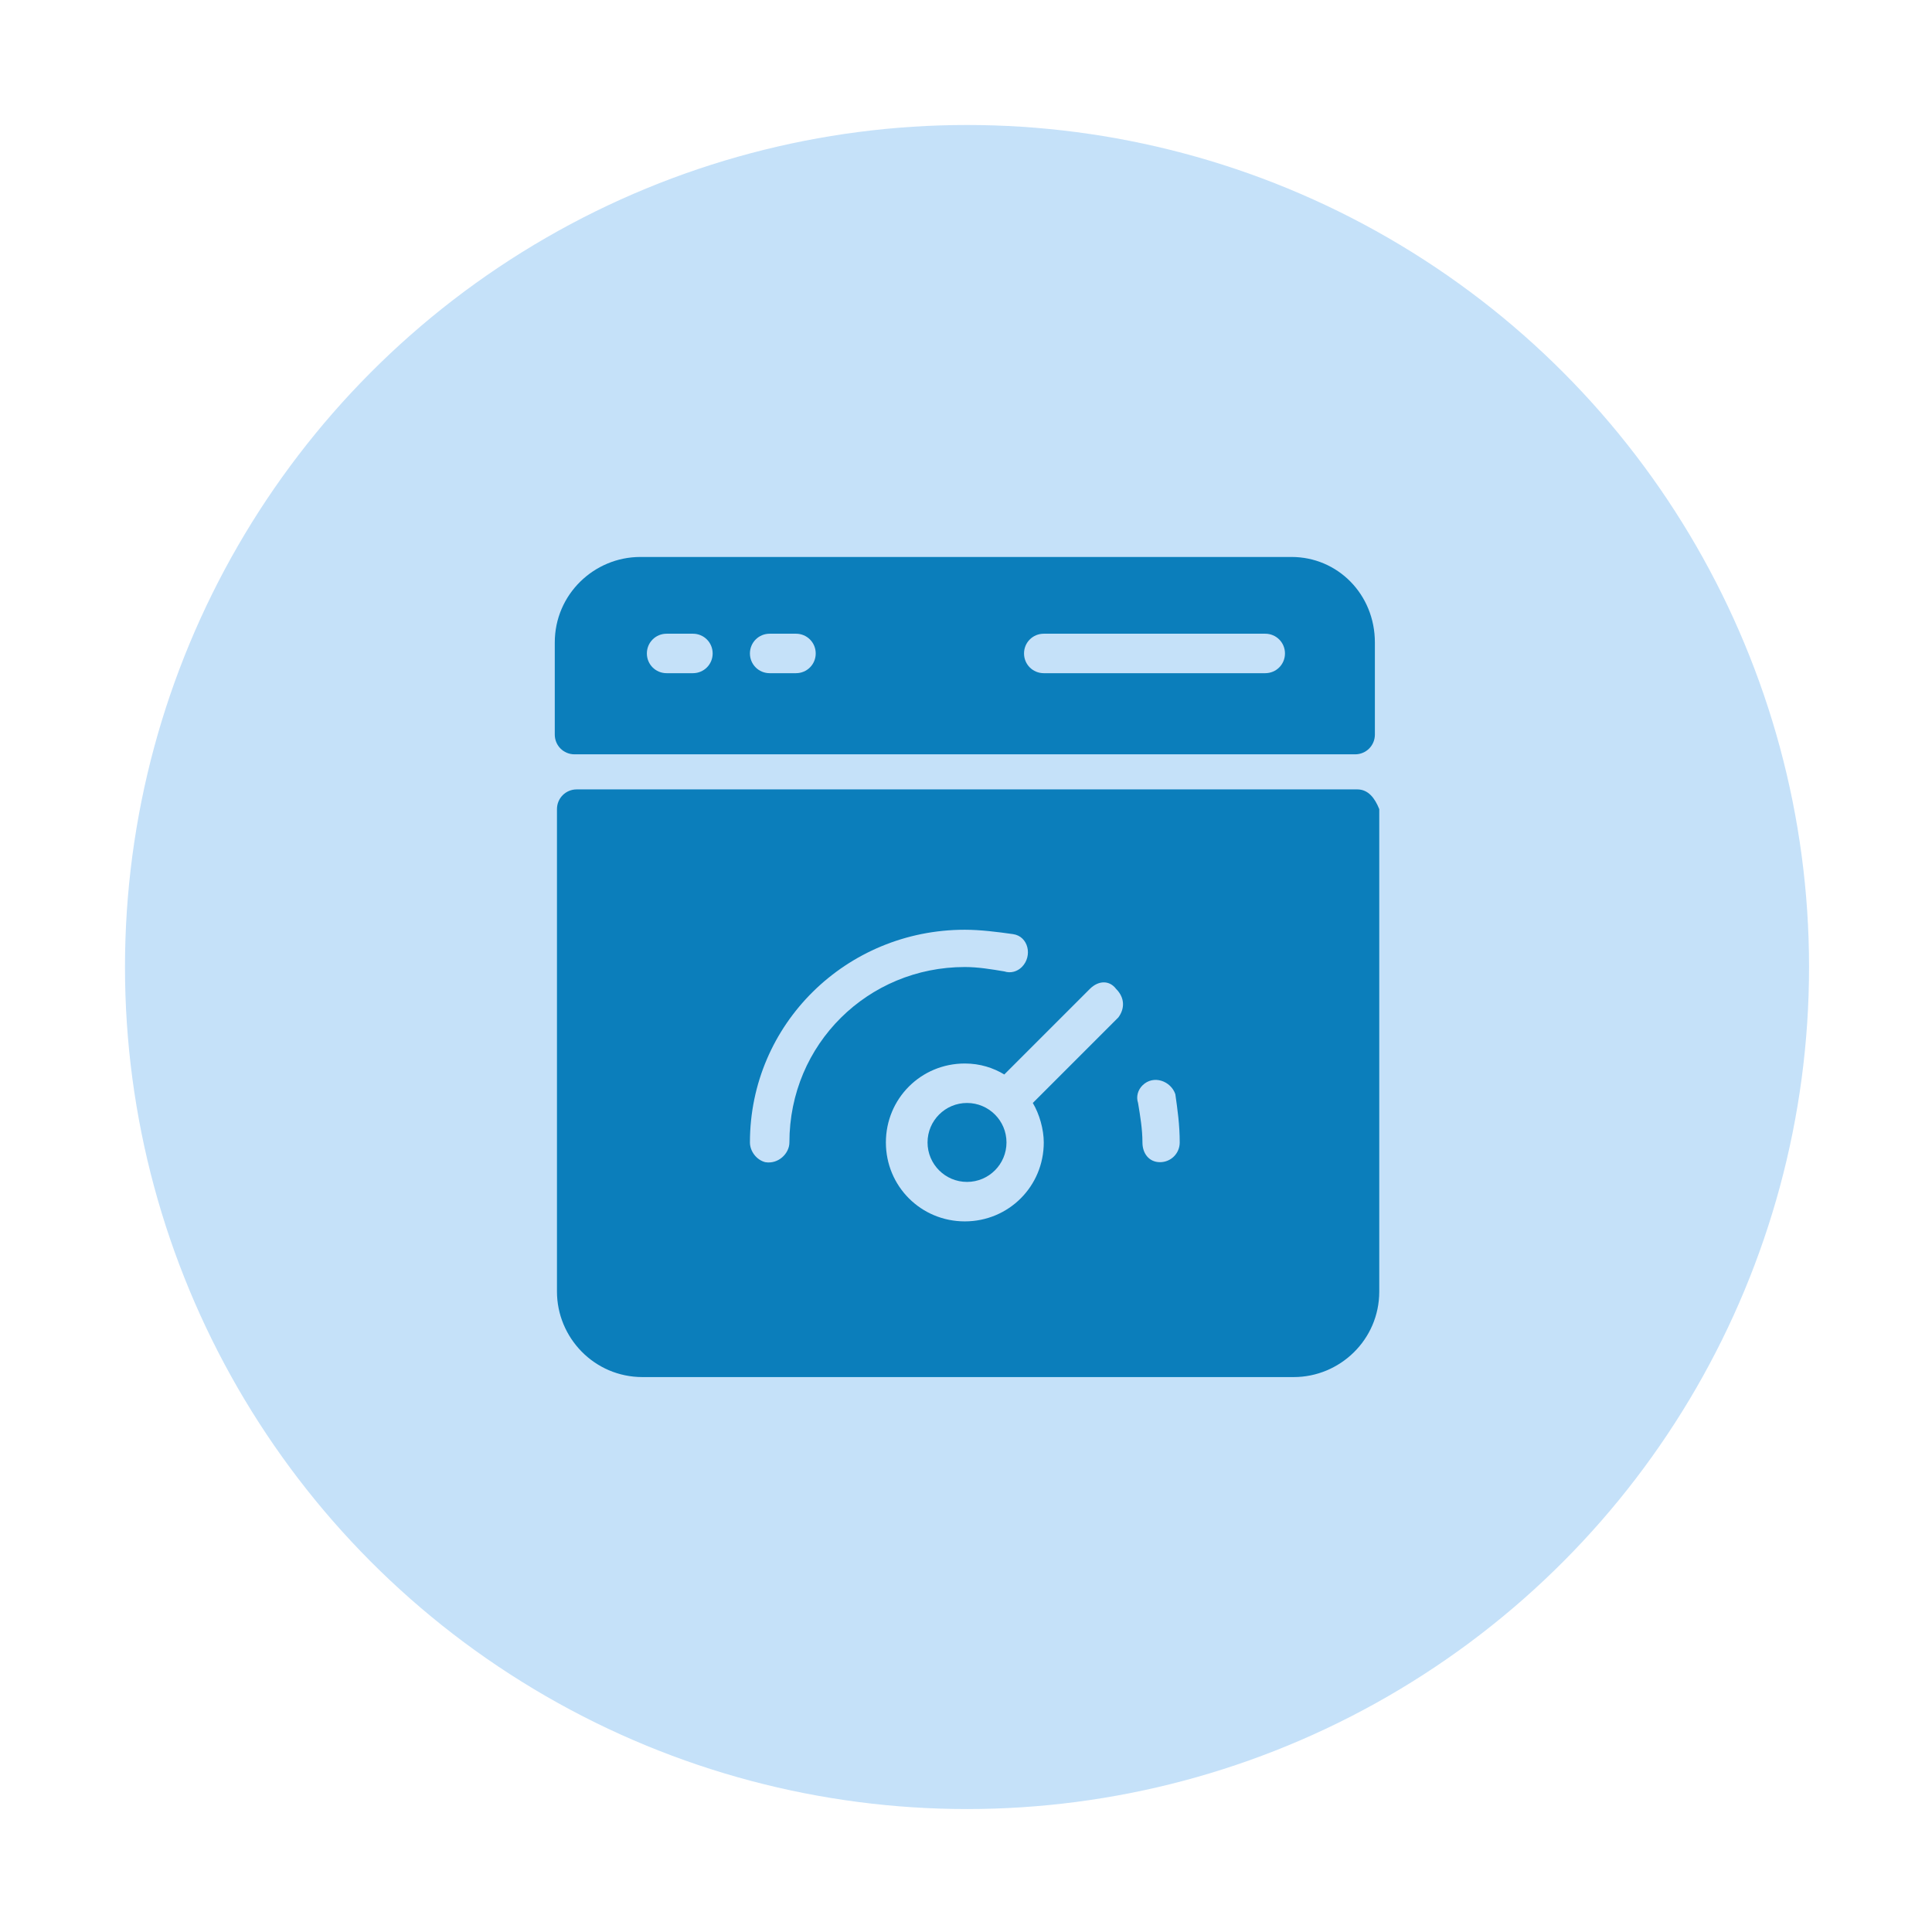 <svg id="Layer_1" style="enable-background:new 0 0 88.107 88.107;" xmlns="http://www.w3.org/2000/svg" xmlns:xlink="http://www.w3.org/1999/xlink" x="0px" y="0px" width="88.107" height="88.107" viewBox="0 0 88.107 88.107" xml:space="preserve">
    <g>
        <g id="Grupo_2824" transform="translate(-646 -95)">
            <circle fill="#C5E1F9" id="Elipse_211" cx="690.1" cy="139.1" r="38.4" />
        </g>
        <g>
            <circle fill="#0B7EBB" cx="44.1" cy="52.1" r="1.8" />
            <g>
                <path fill="#0B7EBB"
                    d="M58.9,25.4H29.2c-2.1,0-3.9,1.7-3.9,3.9v3v1.2c0,0.5,0.4,0.9,0.9,0.9h35.6c0.5,0,0.9-0.4,0.9-0.9v-4.2    C62.7,27.1,61,25.4,58.9,25.4z M31.6,30.7h-1.2c-0.5,0-0.9-0.4-0.9-0.9s0.4-0.9,0.9-0.9h1.2c0.5,0,0.9,0.4,0.9,0.9    C32.5,30.3,32.1,30.7,31.6,30.7z M36.3,30.7h-1.2c-0.5,0-0.9-0.4-0.9-0.9s0.4-0.9,0.9-0.9h1.2c0.5,0,0.9,0.4,0.9,0.9    C37.2,30.3,36.8,30.7,36.3,30.7z M57.7,30.7H47.6c-0.5,0-0.9-0.4-0.9-0.9s0.4-0.9,0.9-0.9h10.1c0.5,0,0.9,0.4,0.9,0.9    C58.6,30.3,58.2,30.7,57.7,30.7z" />
                <path fill="#0B7EBB"
                    d="M61.9,36H26.3c-0.5,0-0.9,0.4-0.9,0.9v22c0,2.1,1.7,3.9,3.9,3.9H59c2.1,0,3.9-1.7,3.9-3.9v-22    C62.7,36.4,62.4,36,61.9,36z M36,52.1c0,0.5-0.5,1-1.1,0.9c-0.4-0.1-0.7-0.5-0.7-0.9c0-5.4,4.4-9.7,9.8-9.7    c0.7,0,1.5,0.1,2.2,0.2c0.7,0.1,0.9,1,0.4,1.5l0,0c-0.2,0.2-0.5,0.3-0.8,0.2c-0.6-0.1-1.2-0.2-1.8-0.2C39.6,44.1,36,47.6,36,52.1    z M51,46.4l-3.9,3.9c0.3,0.5,0.5,1.2,0.5,1.8c0,2-1.6,3.6-3.6,3.6s-3.6-1.6-3.6-3.6s1.6-3.6,3.6-3.6c0.7,0,1.3,0.2,1.8,0.5    l3.9-3.9c0.4-0.4,0.9-0.4,1.2,0C51.3,45.5,51.3,46,51,46.4z M52.9,53c-0.5,0-0.8-0.4-0.8-0.9c0-0.6-0.1-1.2-0.2-1.8    c-0.1-0.3,0-0.6,0.2-0.8l0,0c0.5-0.5,1.3-0.2,1.5,0.4c0.1,0.7,0.2,1.4,0.2,2.2C53.8,52.6,53.4,53,52.9,53z" />
            </g>
        </g>
    </g>
</svg>
